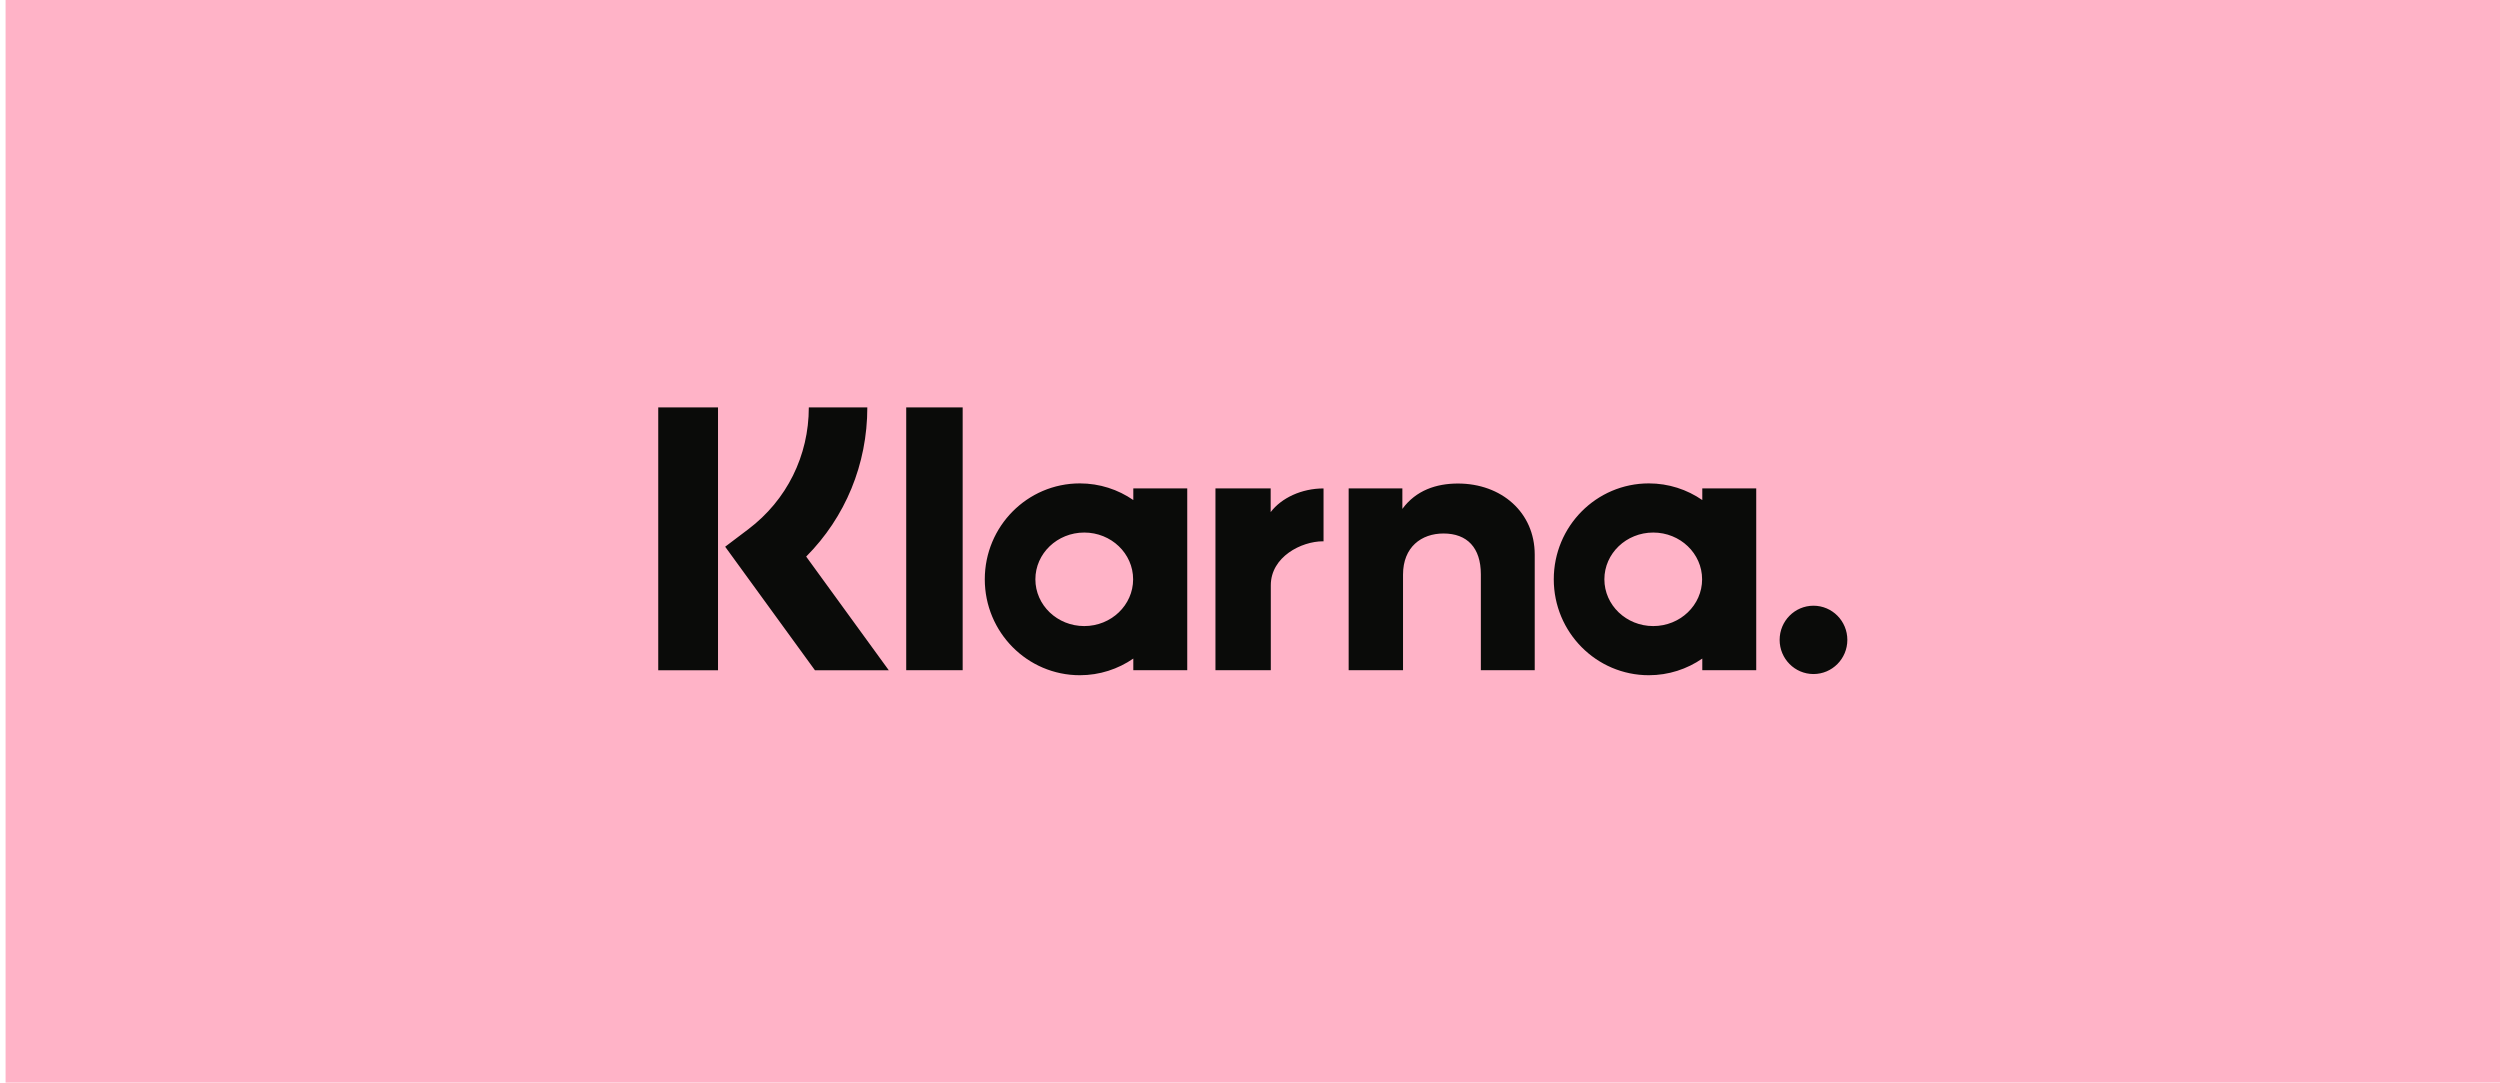 <svg width="224" height="97" viewBox="0 0 224 97" fill="none" xmlns="http://www.w3.org/2000/svg">
<rect width="223.5" height="97" transform="translate(0.5)" fill="#FFB3C7"/>
<path fill-rule="evenodd" clip-rule="evenodd" d="M162.488 54.272C160.813 54.272 159.455 55.642 159.455 57.333C159.455 59.023 160.813 60.394 162.488 60.394C164.164 60.394 165.522 59.023 165.522 57.333C165.522 55.642 164.164 54.272 162.488 54.272ZM152.509 51.906C152.509 49.592 150.549 47.716 148.131 47.716C145.712 47.716 143.752 49.592 143.752 51.906C143.752 54.22 145.712 56.096 148.131 56.096C150.549 56.096 152.509 54.22 152.509 51.906ZM152.525 43.762H157.358V60.049H152.525V59.008C151.16 59.948 149.512 60.5 147.735 60.5C143.031 60.5 139.218 56.652 139.218 51.906C139.218 47.159 143.031 43.312 147.735 43.312C149.512 43.312 151.16 43.864 152.525 44.804V43.762ZM113.852 45.884V43.762H108.905V60.049H113.864V52.445C113.864 49.88 116.619 48.501 118.531 48.501C118.551 48.501 118.569 48.502 118.589 48.503V43.764C116.626 43.764 114.821 44.611 113.852 45.884ZM101.528 51.906C101.528 49.592 99.567 47.716 97.149 47.716C94.731 47.716 92.77 49.592 92.77 51.906C92.77 54.22 94.731 56.096 97.149 56.096C99.567 56.096 101.528 54.22 101.528 51.906ZM101.544 43.762H106.377V60.049H101.544V59.008C100.179 59.948 98.531 60.5 96.754 60.5C92.05 60.5 88.237 56.652 88.237 51.906C88.237 47.159 92.05 43.312 96.754 43.312C98.531 43.312 100.179 43.864 101.544 44.804V43.762ZM130.631 43.324C128.701 43.324 126.874 43.929 125.652 45.597V43.763H120.84V60.049H125.711V51.49C125.711 49.014 127.357 47.801 129.339 47.801C131.463 47.801 132.684 49.081 132.684 51.457V60.049H137.511V49.692C137.511 45.902 134.524 43.324 130.631 43.324ZM81.197 60.049H86.255V36.504H81.197V60.049ZM58.978 60.056H64.334V36.5H58.978V60.056ZM77.712 36.5C77.712 41.6 75.742 46.344 72.233 49.87L79.636 60.057H73.021L64.975 48.986L67.052 47.416C70.495 44.813 72.47 40.835 72.47 36.5L77.712 36.5Z" fill="#0A0B09"/>
</svg>
